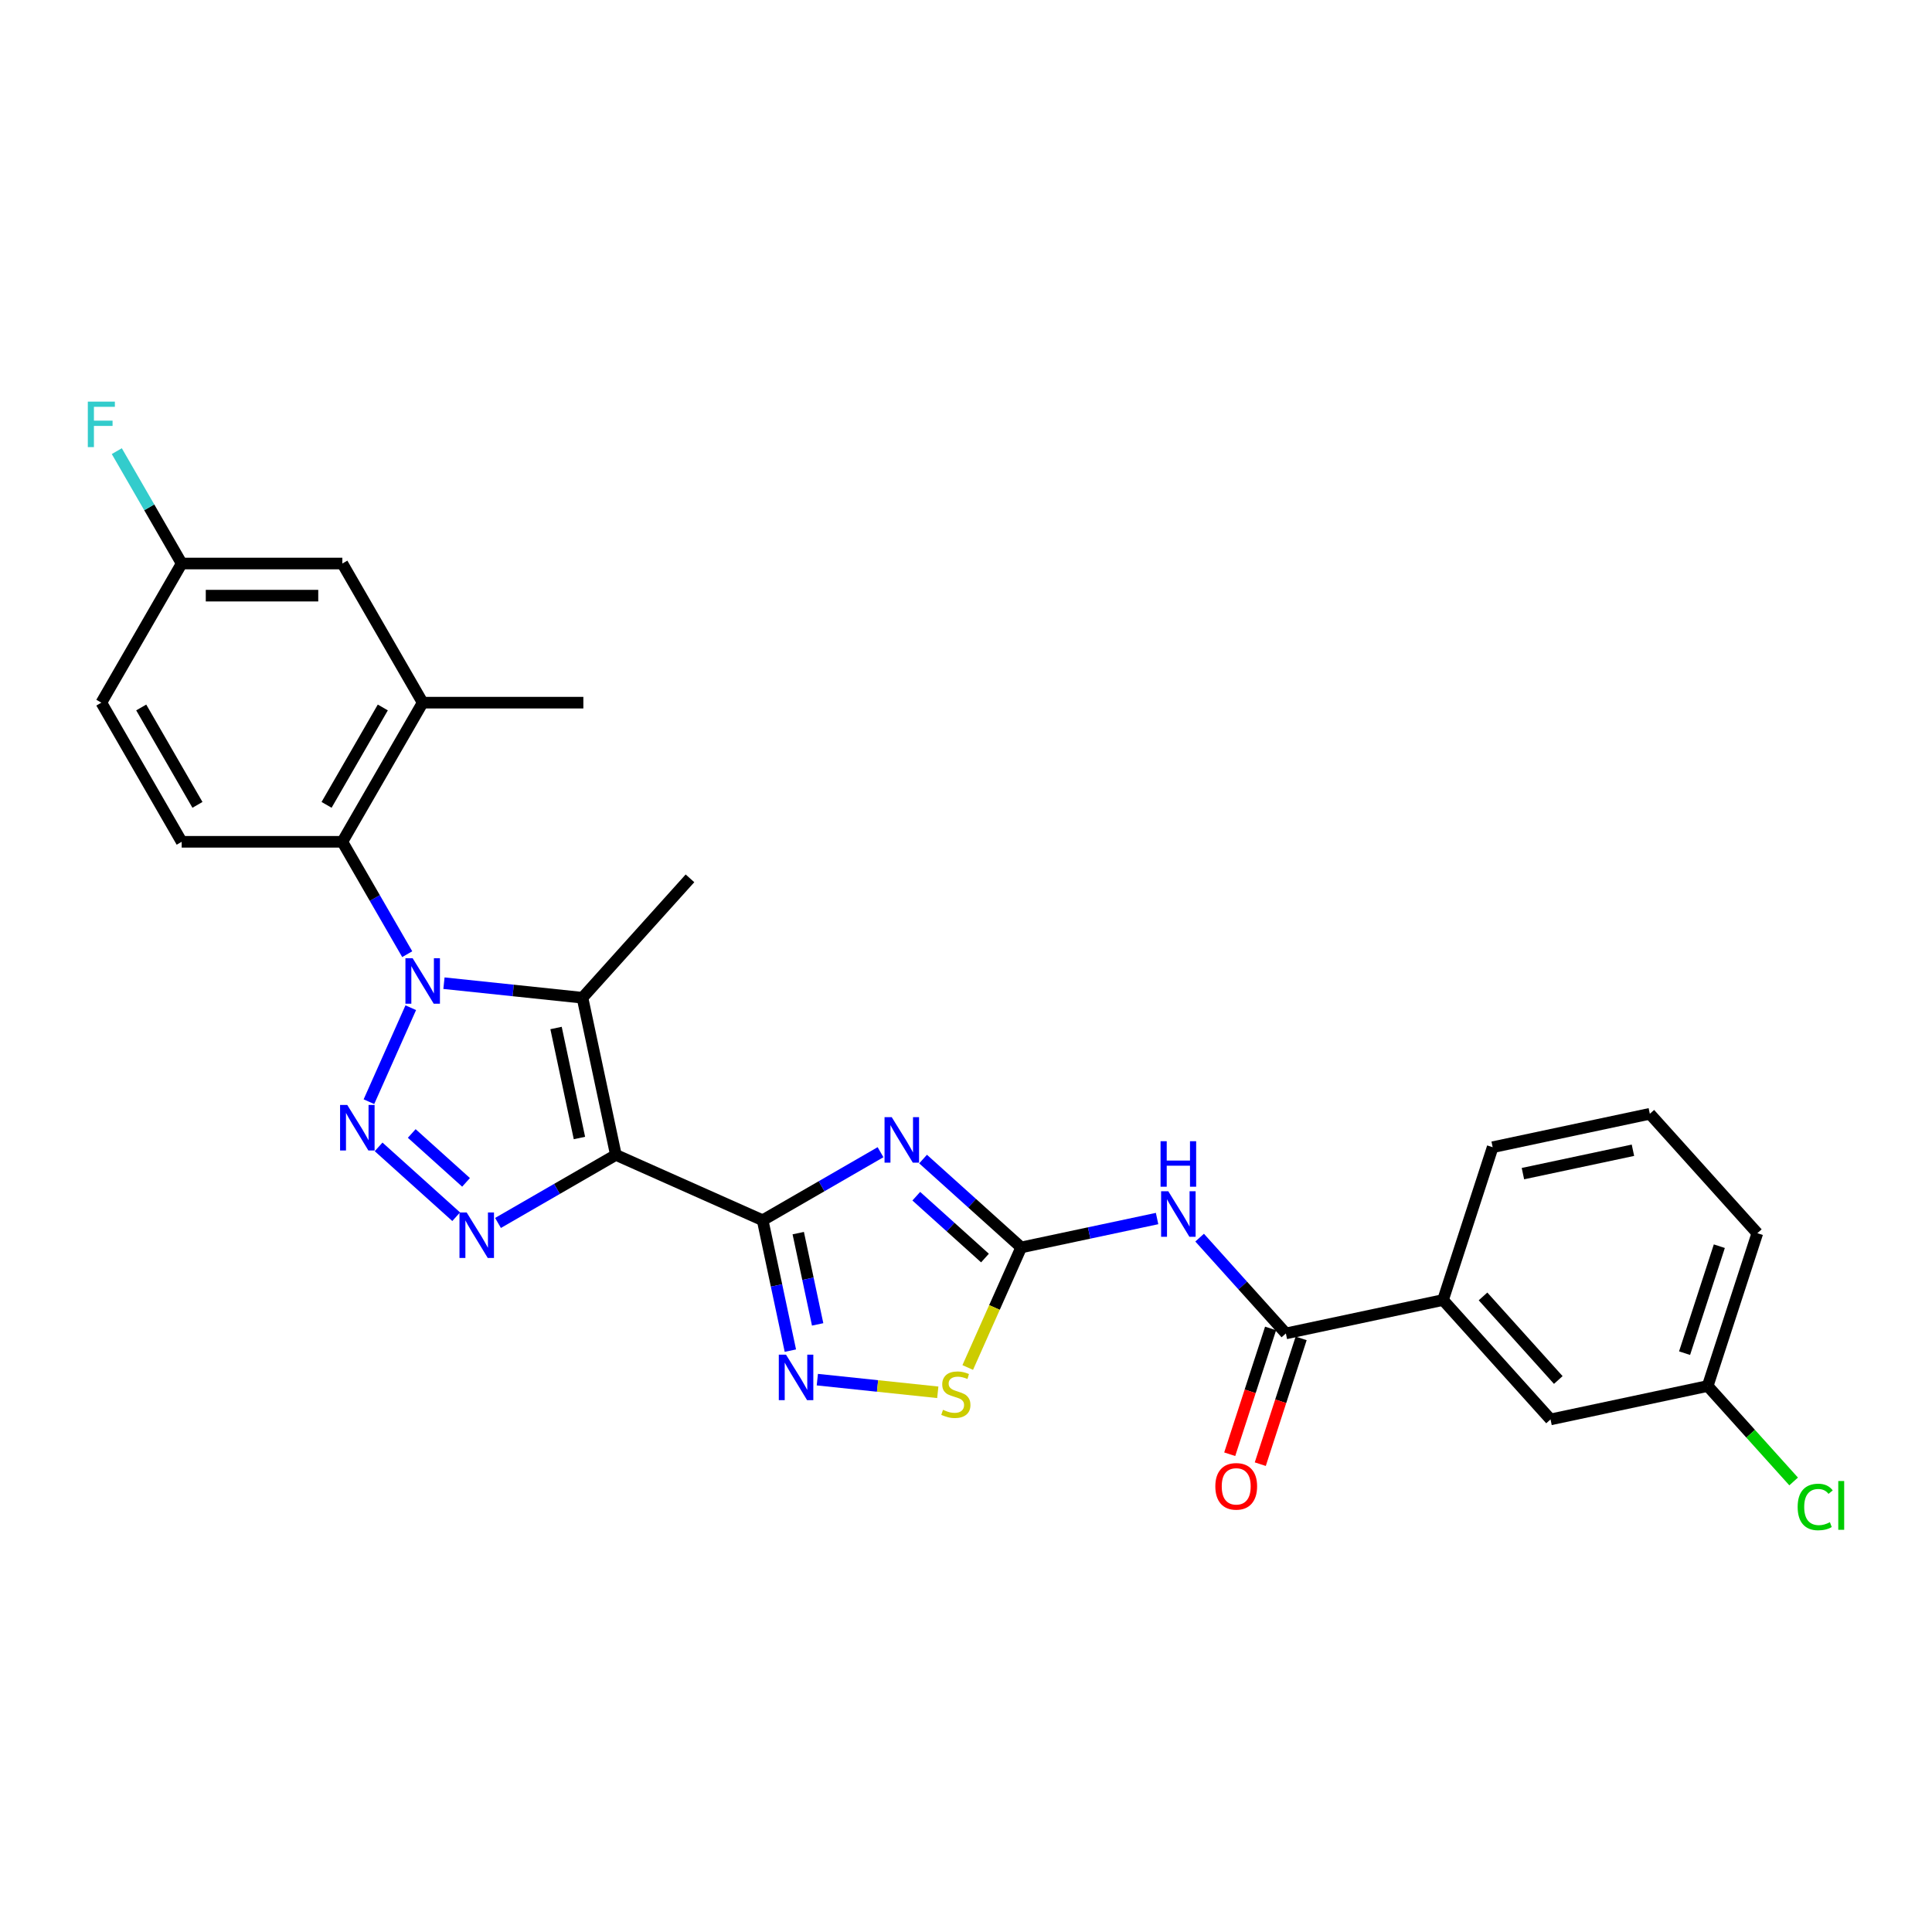 <?xml version='1.0' encoding='iso-8859-1'?>
<svg version='1.1' baseProfile='full'
              xmlns='http://www.w3.org/2000/svg'
                      xmlns:rdkit='http://www.rdkit.org/xml'
                      xmlns:xlink='http://www.w3.org/1999/xlink'
                  xml:space='preserve'
width='1000px' height='1000px' viewBox='0 0 1000 1000'>
<!-- END OF HEADER -->
<rect style='opacity:1.0;fill:#FFFFFF;stroke:none' width='1000' height='1000' x='0' y='0'> </rect>
<path class='bond-1' d='M 318.777,597.774 L 394.749,631.599' style='fill:none;fill-rule:evenodd;stroke:#000000;stroke-width:6px;stroke-linecap:butt;stroke-linejoin:miter;stroke-opacity:1' />
<path class='bond-4' d='M 318.777,597.774 L 301.487,516.429' style='fill:none;fill-rule:evenodd;stroke:#000000;stroke-width:6px;stroke-linecap:butt;stroke-linejoin:miter;stroke-opacity:1' />
<path class='bond-4' d='M 299.915,589.03 L 287.811,532.089' style='fill:none;fill-rule:evenodd;stroke:#000000;stroke-width:6px;stroke-linecap:butt;stroke-linejoin:miter;stroke-opacity:1' />
<path class='bond-5' d='M 318.777,597.774 L 288.272,615.386' style='fill:none;fill-rule:evenodd;stroke:#000000;stroke-width:6px;stroke-linecap:butt;stroke-linejoin:miter;stroke-opacity:1' />
<path class='bond-5' d='M 288.272,615.386 L 257.767,632.998' style='fill:none;fill-rule:evenodd;stroke:#0000FF;stroke-width:6px;stroke-linecap:butt;stroke-linejoin:miter;stroke-opacity:1' />
<path class='bond-0' d='M 229.791,508.894 L 265.639,512.662' style='fill:none;fill-rule:evenodd;stroke:#0000FF;stroke-width:6px;stroke-linecap:butt;stroke-linejoin:miter;stroke-opacity:1' />
<path class='bond-0' d='M 265.639,512.662 L 301.487,516.429' style='fill:none;fill-rule:evenodd;stroke:#000000;stroke-width:6px;stroke-linecap:butt;stroke-linejoin:miter;stroke-opacity:1' />
<path class='bond-9' d='M 210.781,493.882 L 193.991,464.799' style='fill:none;fill-rule:evenodd;stroke:#0000FF;stroke-width:6px;stroke-linecap:butt;stroke-linejoin:miter;stroke-opacity:1' />
<path class='bond-9' d='M 193.991,464.799 L 177.2,435.716' style='fill:none;fill-rule:evenodd;stroke:#000000;stroke-width:6px;stroke-linecap:butt;stroke-linejoin:miter;stroke-opacity:1' />
<path class='bond-28' d='M 212.612,521.591 L 190.955,570.233' style='fill:none;fill-rule:evenodd;stroke:#0000FF;stroke-width:6px;stroke-linecap:butt;stroke-linejoin:miter;stroke-opacity:1' />
<path class='bond-3' d='M 394.749,631.599 L 425.254,613.987' style='fill:none;fill-rule:evenodd;stroke:#000000;stroke-width:6px;stroke-linecap:butt;stroke-linejoin:miter;stroke-opacity:1' />
<path class='bond-3' d='M 425.254,613.987 L 455.759,596.375' style='fill:none;fill-rule:evenodd;stroke:#0000FF;stroke-width:6px;stroke-linecap:butt;stroke-linejoin:miter;stroke-opacity:1' />
<path class='bond-7' d='M 394.749,631.599 L 401.922,665.344' style='fill:none;fill-rule:evenodd;stroke:#000000;stroke-width:6px;stroke-linecap:butt;stroke-linejoin:miter;stroke-opacity:1' />
<path class='bond-7' d='M 401.922,665.344 L 409.095,699.089' style='fill:none;fill-rule:evenodd;stroke:#0000FF;stroke-width:6px;stroke-linecap:butt;stroke-linejoin:miter;stroke-opacity:1' />
<path class='bond-7' d='M 413.17,638.264 L 418.191,661.886' style='fill:none;fill-rule:evenodd;stroke:#000000;stroke-width:6px;stroke-linecap:butt;stroke-linejoin:miter;stroke-opacity:1' />
<path class='bond-7' d='M 418.191,661.886 L 423.212,685.507' style='fill:none;fill-rule:evenodd;stroke:#0000FF;stroke-width:6px;stroke-linecap:butt;stroke-linejoin:miter;stroke-opacity:1' />
<path class='bond-2' d='M 195.966,593.623 L 236.117,629.774' style='fill:none;fill-rule:evenodd;stroke:#0000FF;stroke-width:6px;stroke-linecap:butt;stroke-linejoin:miter;stroke-opacity:1' />
<path class='bond-2' d='M 213.118,586.685 L 241.223,611.991' style='fill:none;fill-rule:evenodd;stroke:#0000FF;stroke-width:6px;stroke-linecap:butt;stroke-linejoin:miter;stroke-opacity:1' />
<path class='bond-6' d='M 477.78,599.932 L 503.176,622.798' style='fill:none;fill-rule:evenodd;stroke:#0000FF;stroke-width:6px;stroke-linecap:butt;stroke-linejoin:miter;stroke-opacity:1' />
<path class='bond-6' d='M 503.176,622.798 L 528.571,645.664' style='fill:none;fill-rule:evenodd;stroke:#000000;stroke-width:6px;stroke-linecap:butt;stroke-linejoin:miter;stroke-opacity:1' />
<path class='bond-6' d='M 474.27,619.152 L 492.046,635.158' style='fill:none;fill-rule:evenodd;stroke:#0000FF;stroke-width:6px;stroke-linecap:butt;stroke-linejoin:miter;stroke-opacity:1' />
<path class='bond-6' d='M 492.046,635.158 L 509.823,651.165' style='fill:none;fill-rule:evenodd;stroke:#000000;stroke-width:6px;stroke-linecap:butt;stroke-linejoin:miter;stroke-opacity:1' />
<path class='bond-19' d='M 301.487,516.429 L 357.133,454.628' style='fill:none;fill-rule:evenodd;stroke:#000000;stroke-width:6px;stroke-linecap:butt;stroke-linejoin:miter;stroke-opacity:1' />
<path class='bond-8' d='M 528.571,645.664 L 563.738,638.189' style='fill:none;fill-rule:evenodd;stroke:#000000;stroke-width:6px;stroke-linecap:butt;stroke-linejoin:miter;stroke-opacity:1' />
<path class='bond-8' d='M 563.738,638.189 L 598.905,630.714' style='fill:none;fill-rule:evenodd;stroke:#0000FF;stroke-width:6px;stroke-linecap:butt;stroke-linejoin:miter;stroke-opacity:1' />
<path class='bond-29' d='M 528.571,645.664 L 514.735,676.739' style='fill:none;fill-rule:evenodd;stroke:#000000;stroke-width:6px;stroke-linecap:butt;stroke-linejoin:miter;stroke-opacity:1' />
<path class='bond-29' d='M 514.735,676.739 L 500.9,707.815' style='fill:none;fill-rule:evenodd;stroke:#CCCC00;stroke-width:6px;stroke-linecap:butt;stroke-linejoin:miter;stroke-opacity:1' />
<path class='bond-11' d='M 423.05,714.101 L 454.221,717.377' style='fill:none;fill-rule:evenodd;stroke:#0000FF;stroke-width:6px;stroke-linecap:butt;stroke-linejoin:miter;stroke-opacity:1' />
<path class='bond-11' d='M 454.221,717.377 L 485.393,720.653' style='fill:none;fill-rule:evenodd;stroke:#CCCC00;stroke-width:6px;stroke-linecap:butt;stroke-linejoin:miter;stroke-opacity:1' />
<path class='bond-10' d='M 620.926,640.602 L 643.244,665.389' style='fill:none;fill-rule:evenodd;stroke:#0000FF;stroke-width:6px;stroke-linecap:butt;stroke-linejoin:miter;stroke-opacity:1' />
<path class='bond-10' d='M 643.244,665.389 L 665.562,690.175' style='fill:none;fill-rule:evenodd;stroke:#000000;stroke-width:6px;stroke-linecap:butt;stroke-linejoin:miter;stroke-opacity:1' />
<path class='bond-12' d='M 177.2,435.716 L 218.781,363.696' style='fill:none;fill-rule:evenodd;stroke:#000000;stroke-width:6px;stroke-linecap:butt;stroke-linejoin:miter;stroke-opacity:1' />
<path class='bond-12' d='M 169.033,416.597 L 198.139,366.183' style='fill:none;fill-rule:evenodd;stroke:#000000;stroke-width:6px;stroke-linecap:butt;stroke-linejoin:miter;stroke-opacity:1' />
<path class='bond-14' d='M 177.2,435.716 L 94.038,435.716' style='fill:none;fill-rule:evenodd;stroke:#000000;stroke-width:6px;stroke-linecap:butt;stroke-linejoin:miter;stroke-opacity:1' />
<path class='bond-13' d='M 665.562,690.175 L 746.906,672.885' style='fill:none;fill-rule:evenodd;stroke:#000000;stroke-width:6px;stroke-linecap:butt;stroke-linejoin:miter;stroke-opacity:1' />
<path class='bond-15' d='M 657.652,687.605 L 647.076,720.157' style='fill:none;fill-rule:evenodd;stroke:#000000;stroke-width:6px;stroke-linecap:butt;stroke-linejoin:miter;stroke-opacity:1' />
<path class='bond-15' d='M 647.076,720.157 L 636.499,752.709' style='fill:none;fill-rule:evenodd;stroke:#FF0000;stroke-width:6px;stroke-linecap:butt;stroke-linejoin:miter;stroke-opacity:1' />
<path class='bond-15' d='M 673.471,692.745 L 662.894,725.297' style='fill:none;fill-rule:evenodd;stroke:#000000;stroke-width:6px;stroke-linecap:butt;stroke-linejoin:miter;stroke-opacity:1' />
<path class='bond-15' d='M 662.894,725.297 L 652.317,757.849' style='fill:none;fill-rule:evenodd;stroke:#FF0000;stroke-width:6px;stroke-linecap:butt;stroke-linejoin:miter;stroke-opacity:1' />
<path class='bond-16' d='M 218.781,363.696 L 177.2,291.676' style='fill:none;fill-rule:evenodd;stroke:#000000;stroke-width:6px;stroke-linecap:butt;stroke-linejoin:miter;stroke-opacity:1' />
<path class='bond-24' d='M 218.781,363.696 L 301.942,363.696' style='fill:none;fill-rule:evenodd;stroke:#000000;stroke-width:6px;stroke-linecap:butt;stroke-linejoin:miter;stroke-opacity:1' />
<path class='bond-17' d='M 746.906,672.885 L 802.552,734.686' style='fill:none;fill-rule:evenodd;stroke:#000000;stroke-width:6px;stroke-linecap:butt;stroke-linejoin:miter;stroke-opacity:1' />
<path class='bond-17' d='M 767.613,671.026 L 806.566,714.287' style='fill:none;fill-rule:evenodd;stroke:#000000;stroke-width:6px;stroke-linecap:butt;stroke-linejoin:miter;stroke-opacity:1' />
<path class='bond-25' d='M 746.906,672.885 L 772.605,593.793' style='fill:none;fill-rule:evenodd;stroke:#000000;stroke-width:6px;stroke-linecap:butt;stroke-linejoin:miter;stroke-opacity:1' />
<path class='bond-20' d='M 94.038,435.716 L 52.457,363.696' style='fill:none;fill-rule:evenodd;stroke:#000000;stroke-width:6px;stroke-linecap:butt;stroke-linejoin:miter;stroke-opacity:1' />
<path class='bond-20' d='M 102.205,416.597 L 73.098,366.183' style='fill:none;fill-rule:evenodd;stroke:#000000;stroke-width:6px;stroke-linecap:butt;stroke-linejoin:miter;stroke-opacity:1' />
<path class='bond-30' d='M 177.2,291.676 L 94.038,291.676' style='fill:none;fill-rule:evenodd;stroke:#000000;stroke-width:6px;stroke-linecap:butt;stroke-linejoin:miter;stroke-opacity:1' />
<path class='bond-30' d='M 164.725,308.308 L 106.512,308.308' style='fill:none;fill-rule:evenodd;stroke:#000000;stroke-width:6px;stroke-linecap:butt;stroke-linejoin:miter;stroke-opacity:1' />
<path class='bond-21' d='M 802.552,734.686 L 883.897,717.396' style='fill:none;fill-rule:evenodd;stroke:#000000;stroke-width:6px;stroke-linecap:butt;stroke-linejoin:miter;stroke-opacity:1' />
<path class='bond-18' d='M 94.038,291.676 L 52.457,363.696' style='fill:none;fill-rule:evenodd;stroke:#000000;stroke-width:6px;stroke-linecap:butt;stroke-linejoin:miter;stroke-opacity:1' />
<path class='bond-22' d='M 94.038,291.676 L 77.247,262.593' style='fill:none;fill-rule:evenodd;stroke:#000000;stroke-width:6px;stroke-linecap:butt;stroke-linejoin:miter;stroke-opacity:1' />
<path class='bond-22' d='M 77.247,262.593 L 60.456,233.51' style='fill:none;fill-rule:evenodd;stroke:#33CCCC;stroke-width:6px;stroke-linecap:butt;stroke-linejoin:miter;stroke-opacity:1' />
<path class='bond-23' d='M 883.897,717.396 L 906.14,742.099' style='fill:none;fill-rule:evenodd;stroke:#000000;stroke-width:6px;stroke-linecap:butt;stroke-linejoin:miter;stroke-opacity:1' />
<path class='bond-23' d='M 906.14,742.099 L 928.383,766.802' style='fill:none;fill-rule:evenodd;stroke:#00CC00;stroke-width:6px;stroke-linecap:butt;stroke-linejoin:miter;stroke-opacity:1' />
<path class='bond-31' d='M 883.897,717.396 L 909.595,638.304' style='fill:none;fill-rule:evenodd;stroke:#000000;stroke-width:6px;stroke-linecap:butt;stroke-linejoin:miter;stroke-opacity:1' />
<path class='bond-31' d='M 871.933,700.392 L 889.922,645.028' style='fill:none;fill-rule:evenodd;stroke:#000000;stroke-width:6px;stroke-linecap:butt;stroke-linejoin:miter;stroke-opacity:1' />
<path class='bond-26' d='M 772.605,593.793 L 853.949,576.503' style='fill:none;fill-rule:evenodd;stroke:#000000;stroke-width:6px;stroke-linecap:butt;stroke-linejoin:miter;stroke-opacity:1' />
<path class='bond-26' d='M 788.264,607.468 L 845.206,595.365' style='fill:none;fill-rule:evenodd;stroke:#000000;stroke-width:6px;stroke-linecap:butt;stroke-linejoin:miter;stroke-opacity:1' />
<path class='bond-27' d='M 853.949,576.503 L 909.595,638.304' style='fill:none;fill-rule:evenodd;stroke:#000000;stroke-width:6px;stroke-linecap:butt;stroke-linejoin:miter;stroke-opacity:1' />
<path  class='atom-1' d='M 213.575 495.961
L 221.292 508.435
Q 222.057 509.666, 223.288 511.895
Q 224.519 514.123, 224.585 514.256
L 224.585 495.961
L 227.712 495.961
L 227.712 519.512
L 224.485 519.512
L 216.202 505.874
Q 215.238 504.277, 214.207 502.447
Q 213.209 500.618, 212.909 500.052
L 212.909 519.512
L 209.849 519.512
L 209.849 495.961
L 213.575 495.961
' fill='#0000FF'/>
<path  class='atom-3' d='M 179.75 571.933
L 187.467 584.407
Q 188.232 585.638, 189.463 587.867
Q 190.694 590.095, 190.76 590.229
L 190.76 571.933
L 193.887 571.933
L 193.887 595.484
L 190.66 595.484
L 182.378 581.846
Q 181.413 580.249, 180.382 578.42
Q 179.384 576.59, 179.084 576.024
L 179.084 595.484
L 176.024 595.484
L 176.024 571.933
L 179.75 571.933
' fill='#0000FF'/>
<path  class='atom-4' d='M 461.564 578.242
L 469.281 590.716
Q 470.046 591.947, 471.277 594.176
Q 472.508 596.405, 472.574 596.538
L 472.574 578.242
L 475.701 578.242
L 475.701 601.794
L 472.474 601.794
L 464.192 588.155
Q 463.227 586.558, 462.196 584.729
Q 461.198 582.899, 460.898 582.334
L 460.898 601.794
L 457.838 601.794
L 457.838 578.242
L 461.564 578.242
' fill='#0000FF'/>
<path  class='atom-6' d='M 241.551 627.579
L 249.268 640.053
Q 250.033 641.284, 251.264 643.513
Q 252.495 645.742, 252.562 645.875
L 252.562 627.579
L 255.688 627.579
L 255.688 651.131
L 252.462 651.131
L 244.179 637.492
Q 243.214 635.895, 242.183 634.066
Q 241.185 632.236, 240.886 631.671
L 240.886 651.131
L 237.825 651.131
L 237.825 627.579
L 241.551 627.579
' fill='#0000FF'/>
<path  class='atom-8' d='M 406.834 701.168
L 414.551 713.642
Q 415.316 714.873, 416.547 717.102
Q 417.778 719.33, 417.844 719.463
L 417.844 701.168
L 420.971 701.168
L 420.971 724.719
L 417.744 724.719
L 409.462 711.081
Q 408.497 709.484, 407.466 707.654
Q 406.468 705.825, 406.168 705.259
L 406.168 724.719
L 403.108 724.719
L 403.108 701.168
L 406.834 701.168
' fill='#0000FF'/>
<path  class='atom-9' d='M 604.71 616.598
L 612.427 629.072
Q 613.192 630.303, 614.423 632.532
Q 615.654 634.761, 615.72 634.894
L 615.72 616.598
L 618.847 616.598
L 618.847 640.149
L 615.62 640.149
L 607.337 626.511
Q 606.373 624.914, 605.342 623.085
Q 604.344 621.255, 604.044 620.69
L 604.044 640.149
L 600.984 640.149
L 600.984 616.598
L 604.71 616.598
' fill='#0000FF'/>
<path  class='atom-9' d='M 600.701 590.691
L 603.895 590.691
L 603.895 600.704
L 615.936 600.704
L 615.936 590.691
L 619.13 590.691
L 619.13 614.243
L 615.936 614.243
L 615.936 603.365
L 603.895 603.365
L 603.895 614.243
L 600.701 614.243
L 600.701 590.691
' fill='#0000FF'/>
<path  class='atom-12' d='M 488.093 729.72
Q 488.359 729.819, 489.457 730.285
Q 490.555 730.751, 491.752 731.05
Q 492.983 731.316, 494.18 731.316
Q 496.409 731.316, 497.706 730.252
Q 499.004 729.154, 499.004 727.258
Q 499.004 725.961, 498.338 725.162
Q 497.706 724.364, 496.709 723.931
Q 495.711 723.499, 494.047 723
Q 491.952 722.368, 490.688 721.769
Q 489.457 721.17, 488.559 719.906
Q 487.694 718.642, 487.694 716.513
Q 487.694 713.553, 489.69 711.723
Q 491.719 709.894, 495.711 709.894
Q 498.438 709.894, 501.532 711.191
L 500.767 713.752
Q 497.939 712.588, 495.81 712.588
Q 493.515 712.588, 492.251 713.553
Q 490.987 714.484, 491.02 716.114
Q 491.02 717.378, 491.652 718.143
Q 492.318 718.908, 493.249 719.341
Q 494.214 719.773, 495.81 720.272
Q 497.939 720.938, 499.203 721.603
Q 500.467 722.268, 501.366 723.632
Q 502.297 724.963, 502.297 727.258
Q 502.297 730.518, 500.102 732.281
Q 497.939 734.011, 494.313 734.011
Q 492.218 734.011, 490.621 733.545
Q 489.058 733.113, 487.195 732.347
L 488.093 729.72
' fill='#CCCC00'/>
<path  class='atom-16' d='M 629.052 769.333
Q 629.052 763.678, 631.846 760.518
Q 634.641 757.358, 639.863 757.358
Q 645.086 757.358, 647.88 760.518
Q 650.674 763.678, 650.674 769.333
Q 650.674 775.055, 647.847 778.315
Q 645.019 781.541, 639.863 781.541
Q 634.674 781.541, 631.846 778.315
Q 629.052 775.088, 629.052 769.333
M 639.863 778.88
Q 643.456 778.88, 645.385 776.485
Q 647.348 774.057, 647.348 769.333
Q 647.348 764.709, 645.385 762.381
Q 643.456 760.019, 639.863 760.019
Q 636.271 760.019, 634.308 762.348
Q 632.379 764.676, 632.379 769.333
Q 632.379 774.09, 634.308 776.485
Q 636.271 778.88, 639.863 778.88
' fill='#FF0000'/>
<path  class='atom-23' d='M 45.455 207.88
L 59.459 207.88
L 59.459 210.574
L 48.615 210.574
L 48.615 217.726
L 58.261 217.726
L 58.261 220.454
L 48.615 220.454
L 48.615 231.431
L 45.455 231.431
L 45.455 207.88
' fill='#33CCCC'/>
<path  class='atom-24' d='M 930.462 780.012
Q 930.462 774.157, 933.189 771.097
Q 935.95 768.003, 941.173 768.003
Q 946.03 768.003, 948.624 771.43
L 946.429 773.226
Q 944.533 770.731, 941.173 770.731
Q 937.614 770.731, 935.718 773.126
Q 933.855 775.488, 933.855 780.012
Q 933.855 784.669, 935.784 787.064
Q 937.747 789.459, 941.539 789.459
Q 944.134 789.459, 947.161 787.896
L 948.092 790.391
Q 946.861 791.189, 944.998 791.655
Q 943.136 792.12, 941.073 792.12
Q 935.95 792.12, 933.189 788.993
Q 930.462 785.867, 930.462 780.012
' fill='#00CC00'/>
<path  class='atom-24' d='M 951.485 766.573
L 954.545 766.573
L 954.545 791.821
L 951.485 791.821
L 951.485 766.573
' fill='#00CC00'/>
</svg>
